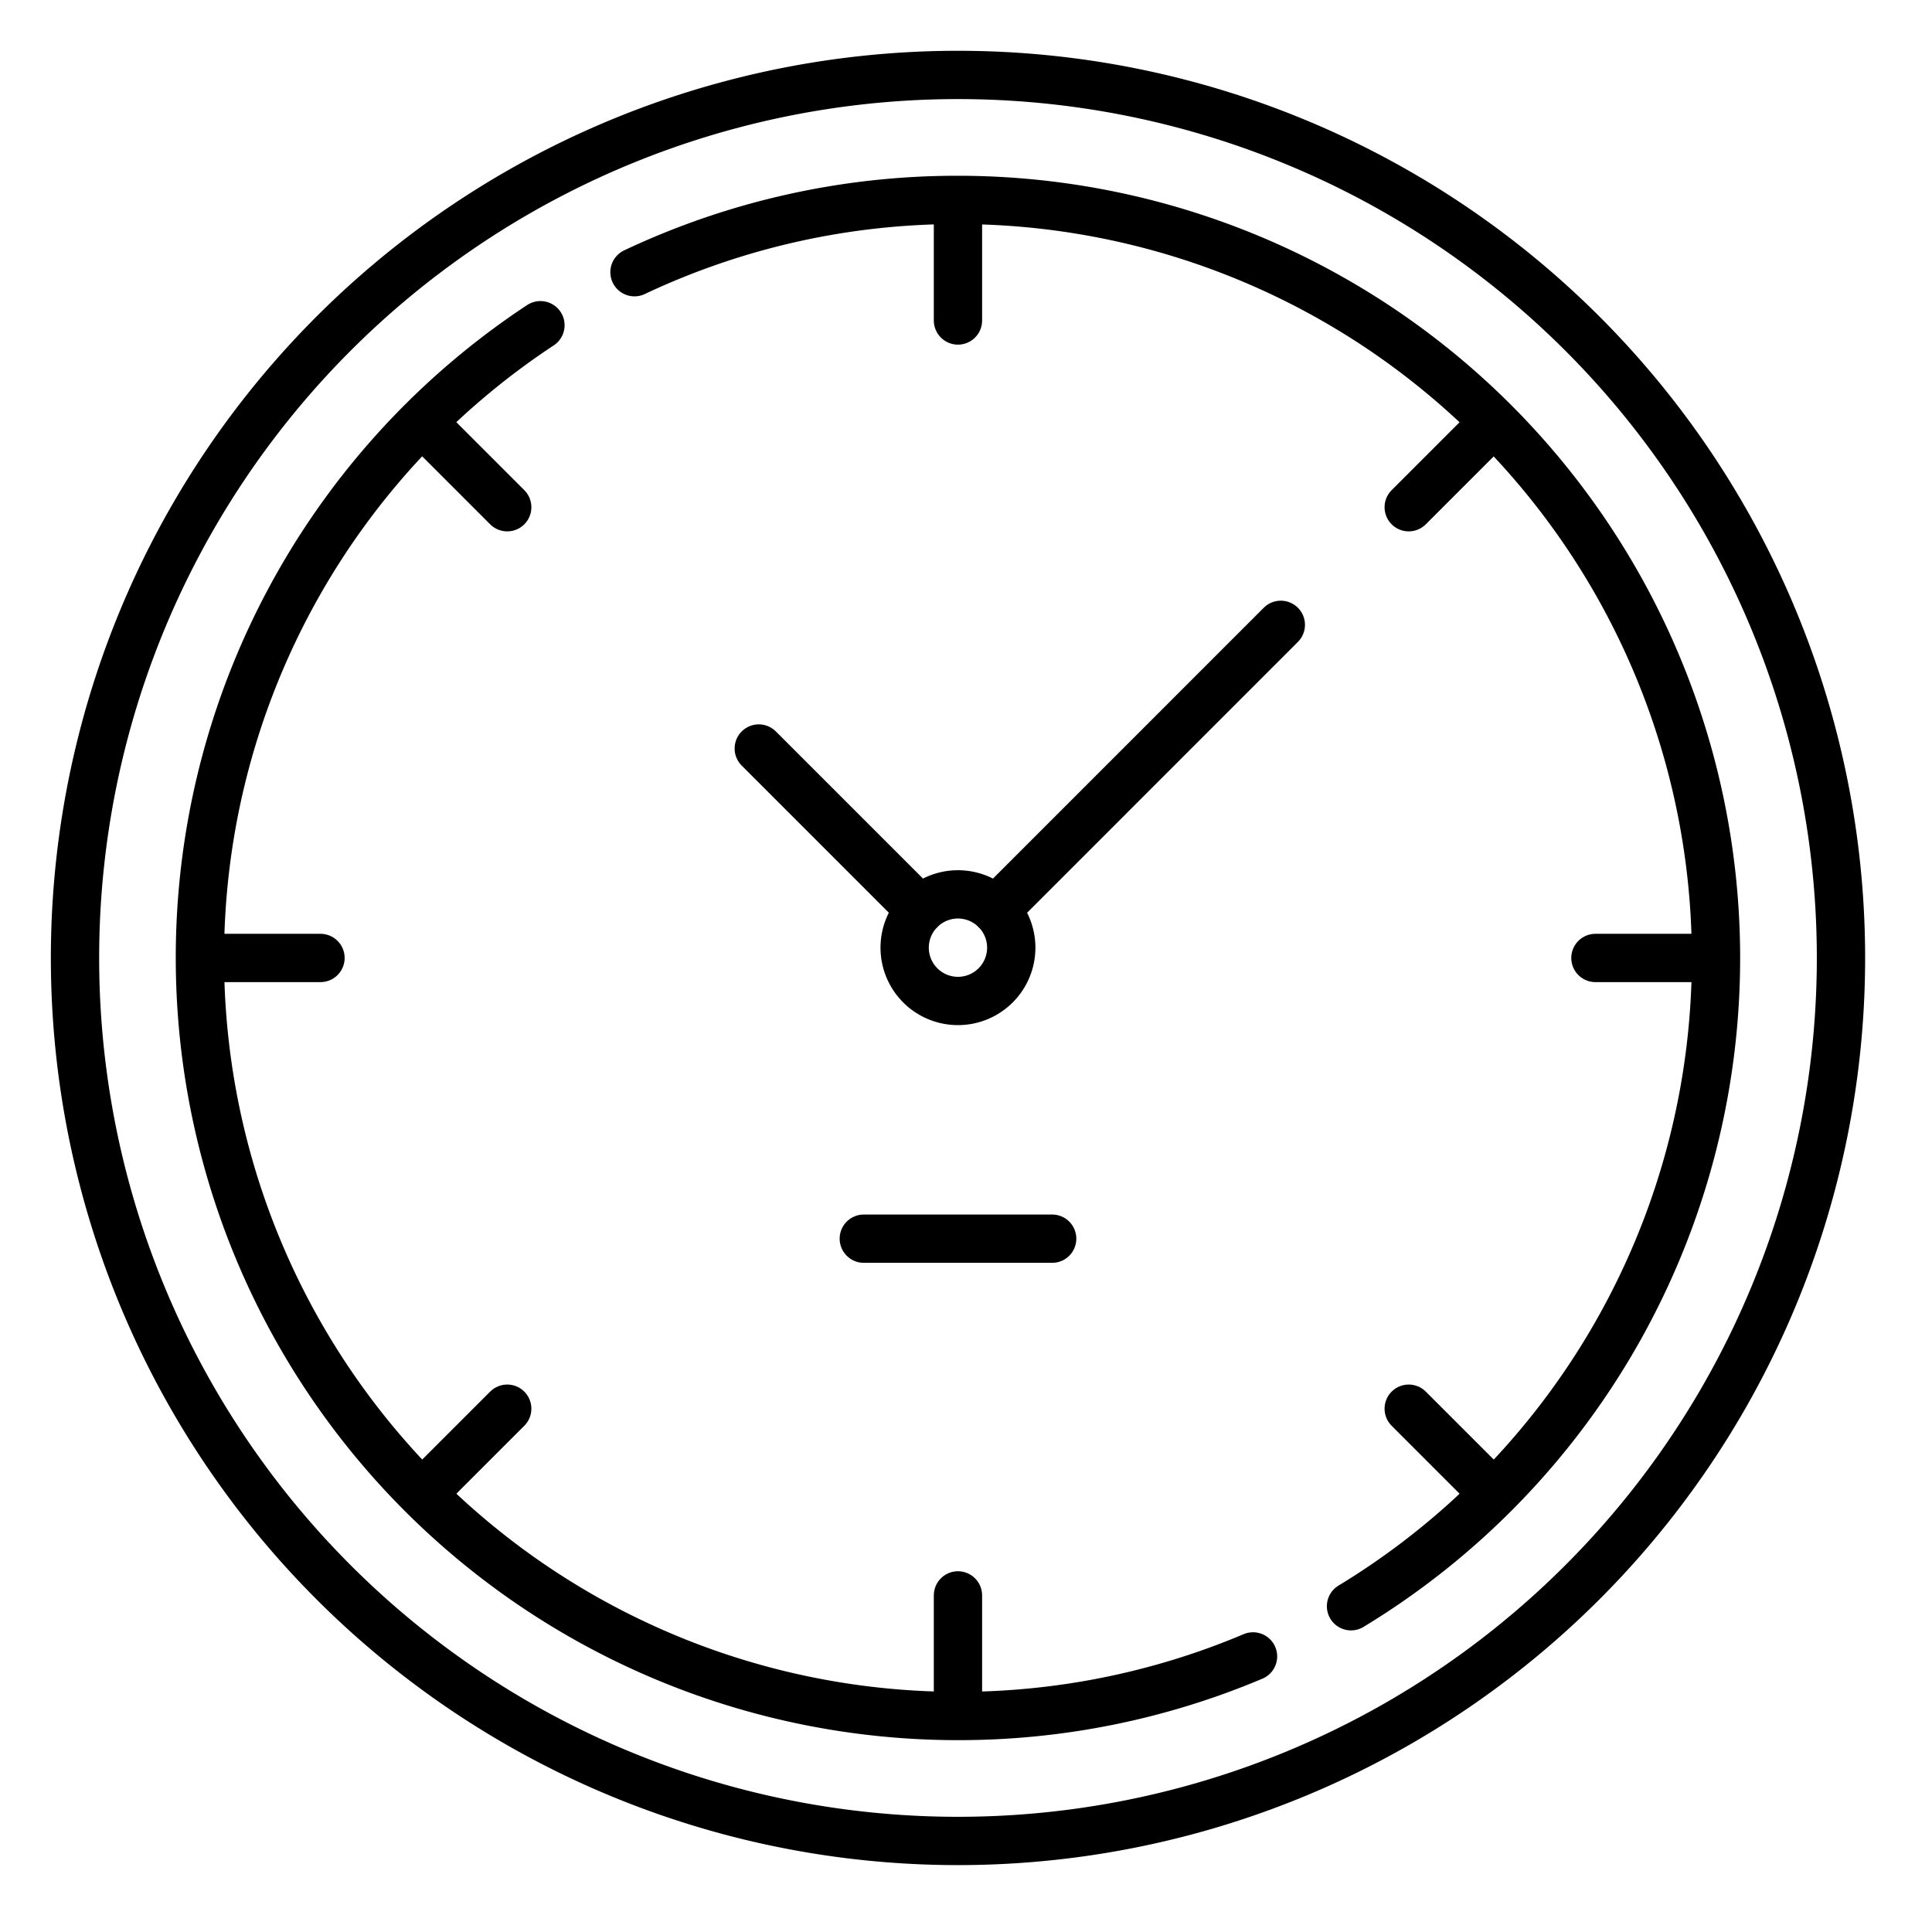 <svg xmlns="http://www.w3.org/2000/svg" xmlns:xlink="http://www.w3.org/1999/xlink" width="80" height="80" viewBox="0 0 80 80">
  <defs>
    <clipPath id="clip-path">
      <path id="Path_759" data-name="Path 759" d="M0-682.665H75.334v75.334H0Z" transform="translate(0 682.665)"/>
    </clipPath>
  </defs>
  <g id="Group_31241" data-name="Group 31241" transform="translate(-1595 -4442)">
    <rect id="Rectangle_5097" data-name="Rectangle 5097" width="80" height="80" transform="translate(1595 4442)" fill="#fff" opacity="0"/>
    <g id="Group_31271" data-name="Group 31271" transform="translate(1597 4443.998)">
      <g id="Group_31271-2" data-name="Group 31271" transform="translate(0 0.002)" clip-path="url(#clip-path)">
        <path id="Path_744" data-name="Path 744" d="M-589.538-294.769A36.563,36.563,0,0,1-626.1-258.206a36.563,36.563,0,0,1-36.563-36.563A36.563,36.563,0,0,1-626.1-331.333,36.563,36.563,0,0,1-589.538-294.769Z" transform="translate(663.769 332.436)" fill="rgba(0,0,0,0)" stroke="#000" stroke-miterlimit="10" stroke-width="2"/>
        <path id="Path_745" data-name="Path 745" d="M-351.556-444.415a31.291,31.291,0,0,1-12.218,2.467,31.389,31.389,0,0,1-31.389-31.389,31.361,31.361,0,0,1,14.1-26.2" transform="translate(401.441 511.004)" fill="rgba(0,0,0,0)" stroke="#000" stroke-linecap="round" stroke-miterlimit="10" stroke-width="2"/>
        <path id="Path_746" data-name="Path 746" d="M0-24.128a31.267,31.267,0,0,1,13.394-2.993A31.392,31.392,0,0,1,29.67,31.112" transform="translate(24.273 33.399)" fill="rgba(0,0,0,0)" stroke="#000" stroke-linecap="round" stroke-miterlimit="10" stroke-width="2"/>
        <path id="Path_747" data-name="Path 747" d="M0,0V4.846" transform="translate(37.667 6.425)" fill="rgba(0,0,0,0)" stroke="#000" stroke-linecap="round" stroke-linejoin="round" stroke-miterlimit="10" stroke-width="2"/>
        <path id="Path_748" data-name="Path 748" d="M-27.626,0l-3.427,3.427" transform="translate(87.385 15.576)" fill="rgba(0,0,0,0)" stroke="#000" stroke-linecap="round" stroke-linejoin="round" stroke-miterlimit="10" stroke-width="2"/>
        <path id="Path_749" data-name="Path 749" d="M-39.071,0h-4.846" transform="translate(107.98 37.667)" fill="rgba(0,0,0,0)" stroke="#000" stroke-linecap="round" stroke-linejoin="round" stroke-miterlimit="10" stroke-width="2"/>
        <path id="Path_750" data-name="Path 750" d="M-27.626-27.628l-3.427-3.427" transform="translate(87.385 87.386)" fill="rgba(0,0,0,0)" stroke="#000" stroke-linecap="round" stroke-linejoin="round" stroke-miterlimit="10" stroke-width="2"/>
        <path id="Path_751" data-name="Path 751" d="M0-39.071v-4.846" transform="translate(37.667 107.979)" fill="rgba(0,0,0,0)" stroke="#000" stroke-linecap="round" stroke-linejoin="round" stroke-miterlimit="10" stroke-width="2"/>
        <path id="Path_752" data-name="Path 752" d="M0-27.628l3.427-3.427" transform="translate(15.576 87.386)" fill="rgba(0,0,0,0)" stroke="#000" stroke-linecap="round" stroke-linejoin="round" stroke-miterlimit="10" stroke-width="2"/>
        <path id="Path_753" data-name="Path 753" d="M0,0H4.846" transform="translate(6.425 37.667)" fill="rgba(0,0,0,0)" stroke="#000" stroke-linecap="round" stroke-linejoin="round" stroke-miterlimit="10" stroke-width="2"/>
        <path id="Path_754" data-name="Path 754" d="M0,0,3.427,3.427" transform="translate(15.576 15.576)" fill="rgba(0,0,0,0)" stroke="#000" stroke-linecap="round" stroke-linejoin="round" stroke-miterlimit="10" stroke-width="2"/>
        <path id="Path_755" data-name="Path 755" d="M-35.586-17.793a2.207,2.207,0,0,1-2.207,2.207A2.207,2.207,0,0,1-40-17.793,2.207,2.207,0,0,1-37.793-20,2.207,2.207,0,0,1-35.586-17.793Z" transform="translate(75.46 55.034)" fill="rgba(0,0,0,0)" stroke="#000" stroke-linecap="round" stroke-linejoin="round" stroke-miterlimit="10" stroke-width="2"/>
        <path id="Path_756" data-name="Path 756" d="M-95.194,0-107,11.808" transform="translate(146.23 23.873)" fill="rgba(0,0,0,0)" stroke="#000" stroke-linecap="round" stroke-linejoin="round" stroke-miterlimit="10" stroke-width="2"/>
        <path id="Path_757" data-name="Path 757" d="M0,0,6.687,6.687" transform="translate(29.419 28.994)" fill="rgba(0,0,0,0)" stroke="#000" stroke-linecap="round" stroke-linejoin="round" stroke-miterlimit="10" stroke-width="2"/>
        <path id="Path_758" data-name="Path 758" d="M0,0H7.8" transform="translate(33.768 49.291)" fill="rgba(0,0,0,0)" stroke="#000" stroke-linecap="round" stroke-linejoin="round" stroke-miterlimit="10" stroke-width="2"/>
      </g>
    </g>
  </g>
</svg>
